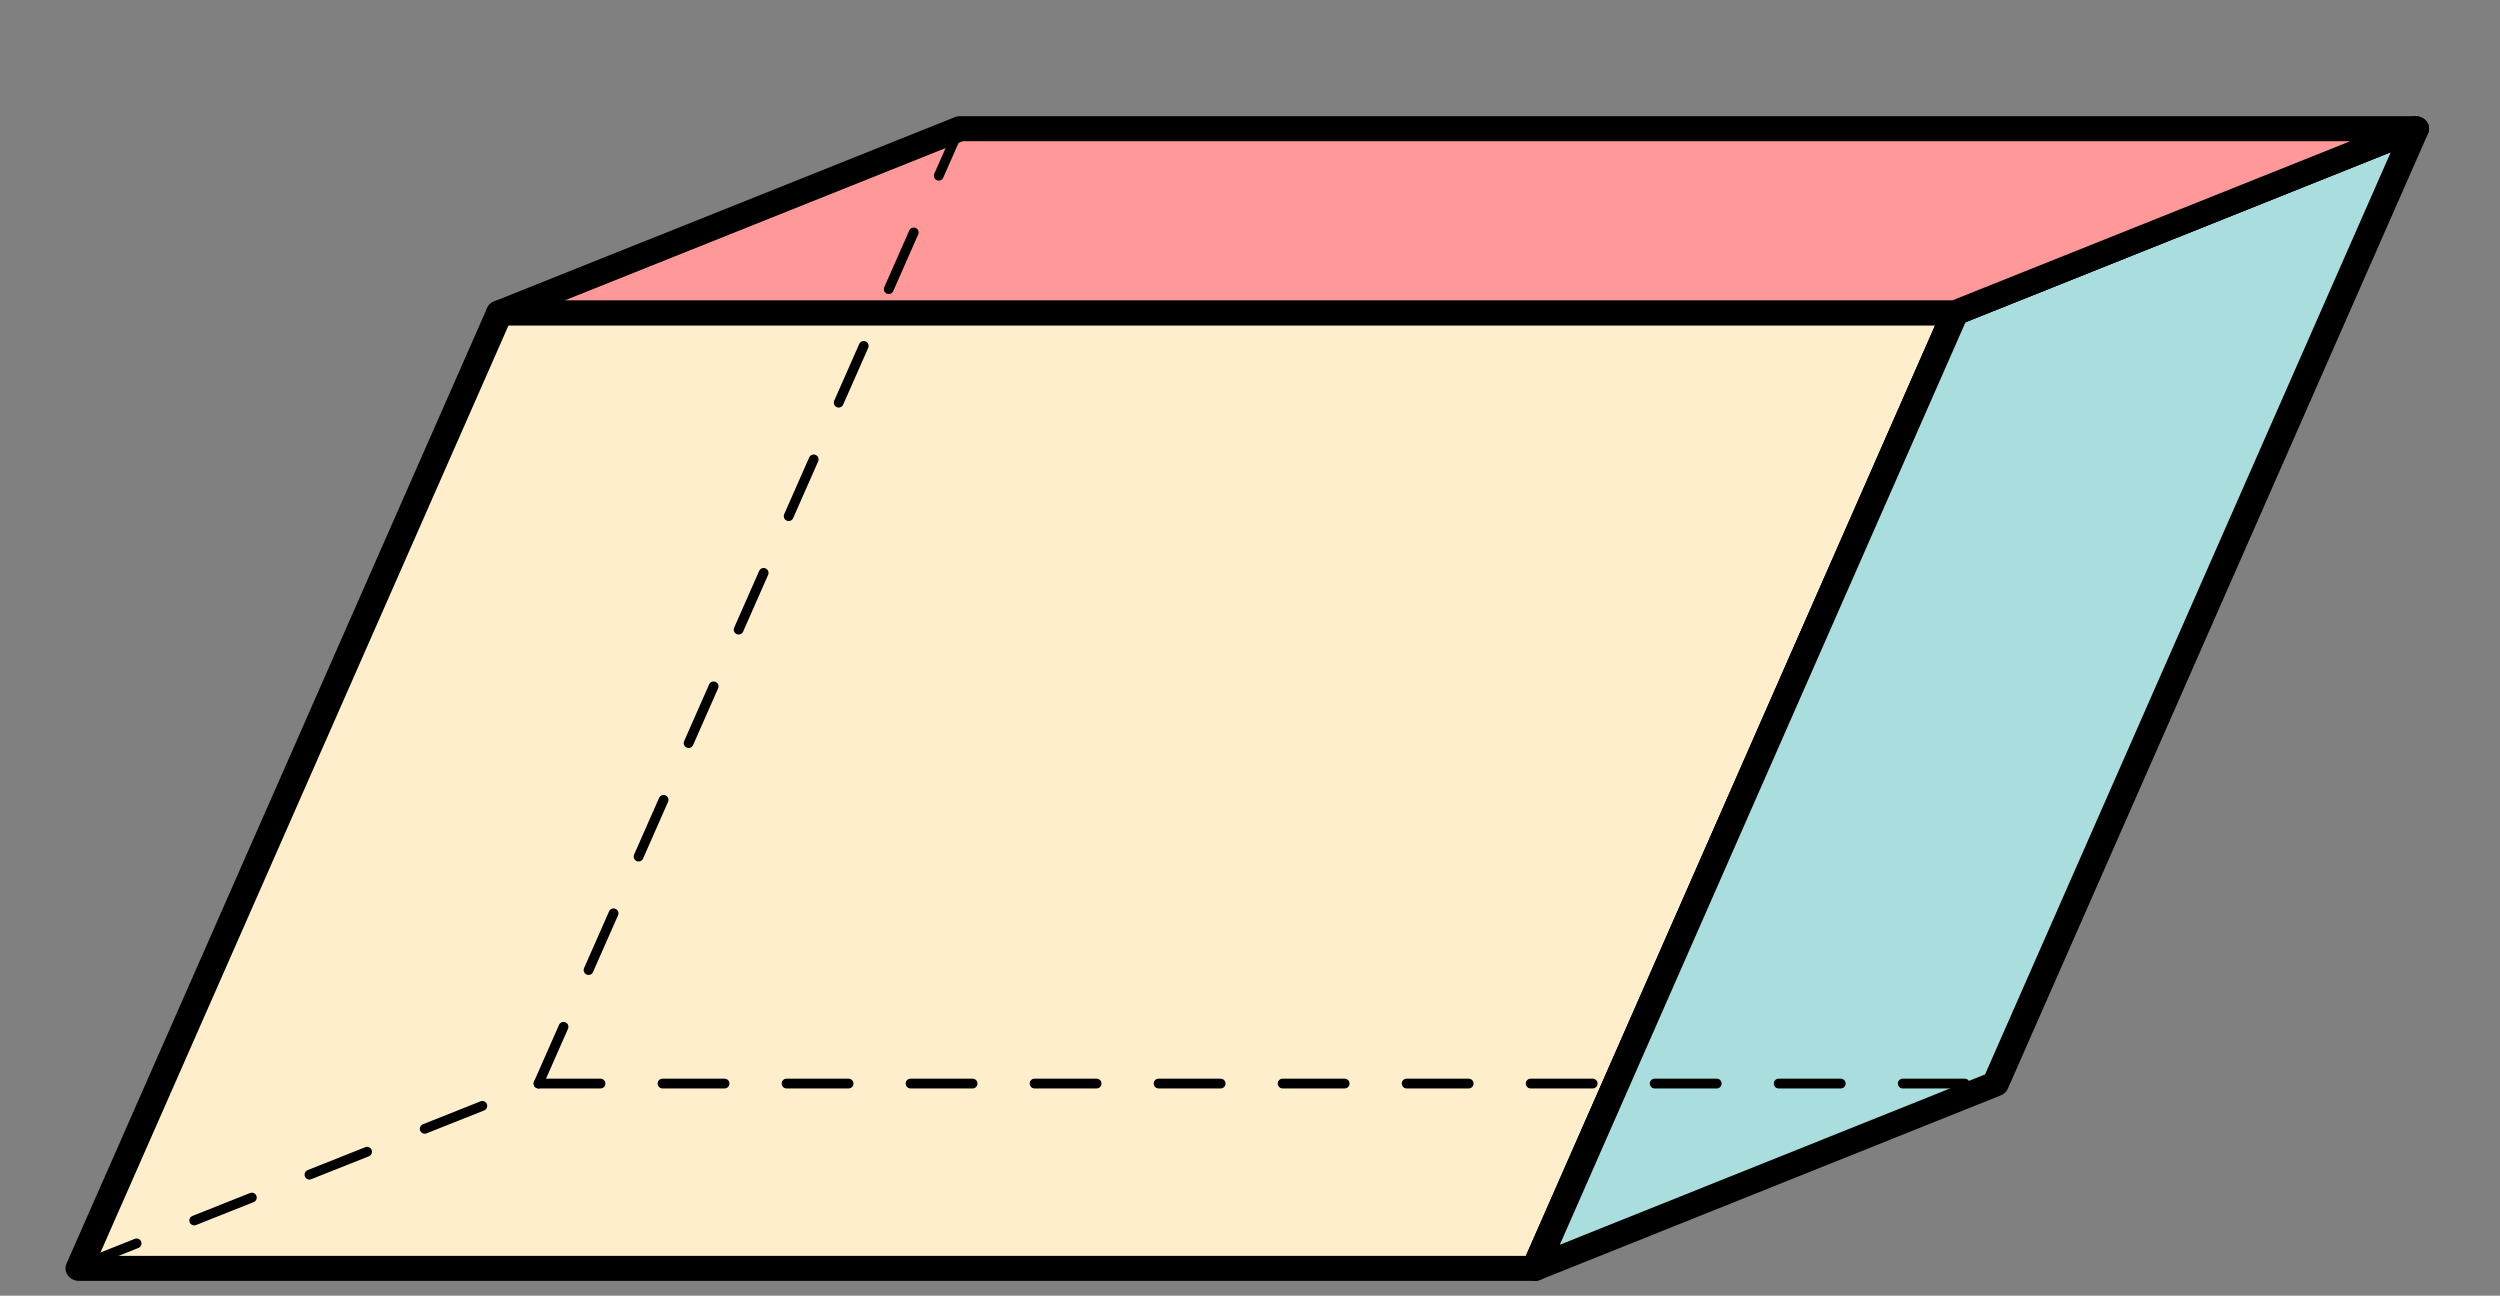 <svg enable-background="new 0 0 723 392" version="1.1" viewBox="0 0 766 397"  xml:space="preserve" xmlns="http://www.w3.org/2000/svg">
<rect x="0" y="0" width="766" height="397" fill="#808080" stroke="none"/>
<g stroke="#000" stroke-linecap="round" stroke-linejoin="round"  transform="matrix(1.03 0 0 .958 9.88 26.5)" stroke-width="8"><polygon points="13.9 378 139 72.4 572 72.4 447 378" fill="#fec"/><polygon points="584 319 709 13.5 572 72.4 447 378" fill="#add"/><polygon points="276 13.5 139 72.4 572 72.4 709 13.5" fill="#f99"/></g><g fill="none" stroke="#000" stroke-linecap="round" stroke-linejoin="round" stroke-dasharray="19, 19" stroke-width="3"><line x1="24.2" x2="165" y1="388" y2="332"/><line x1="165" x2="294" y1="332" y2="39.4"/><line x1="165" x2="612" y1="332" y2="332"/></g></svg>
